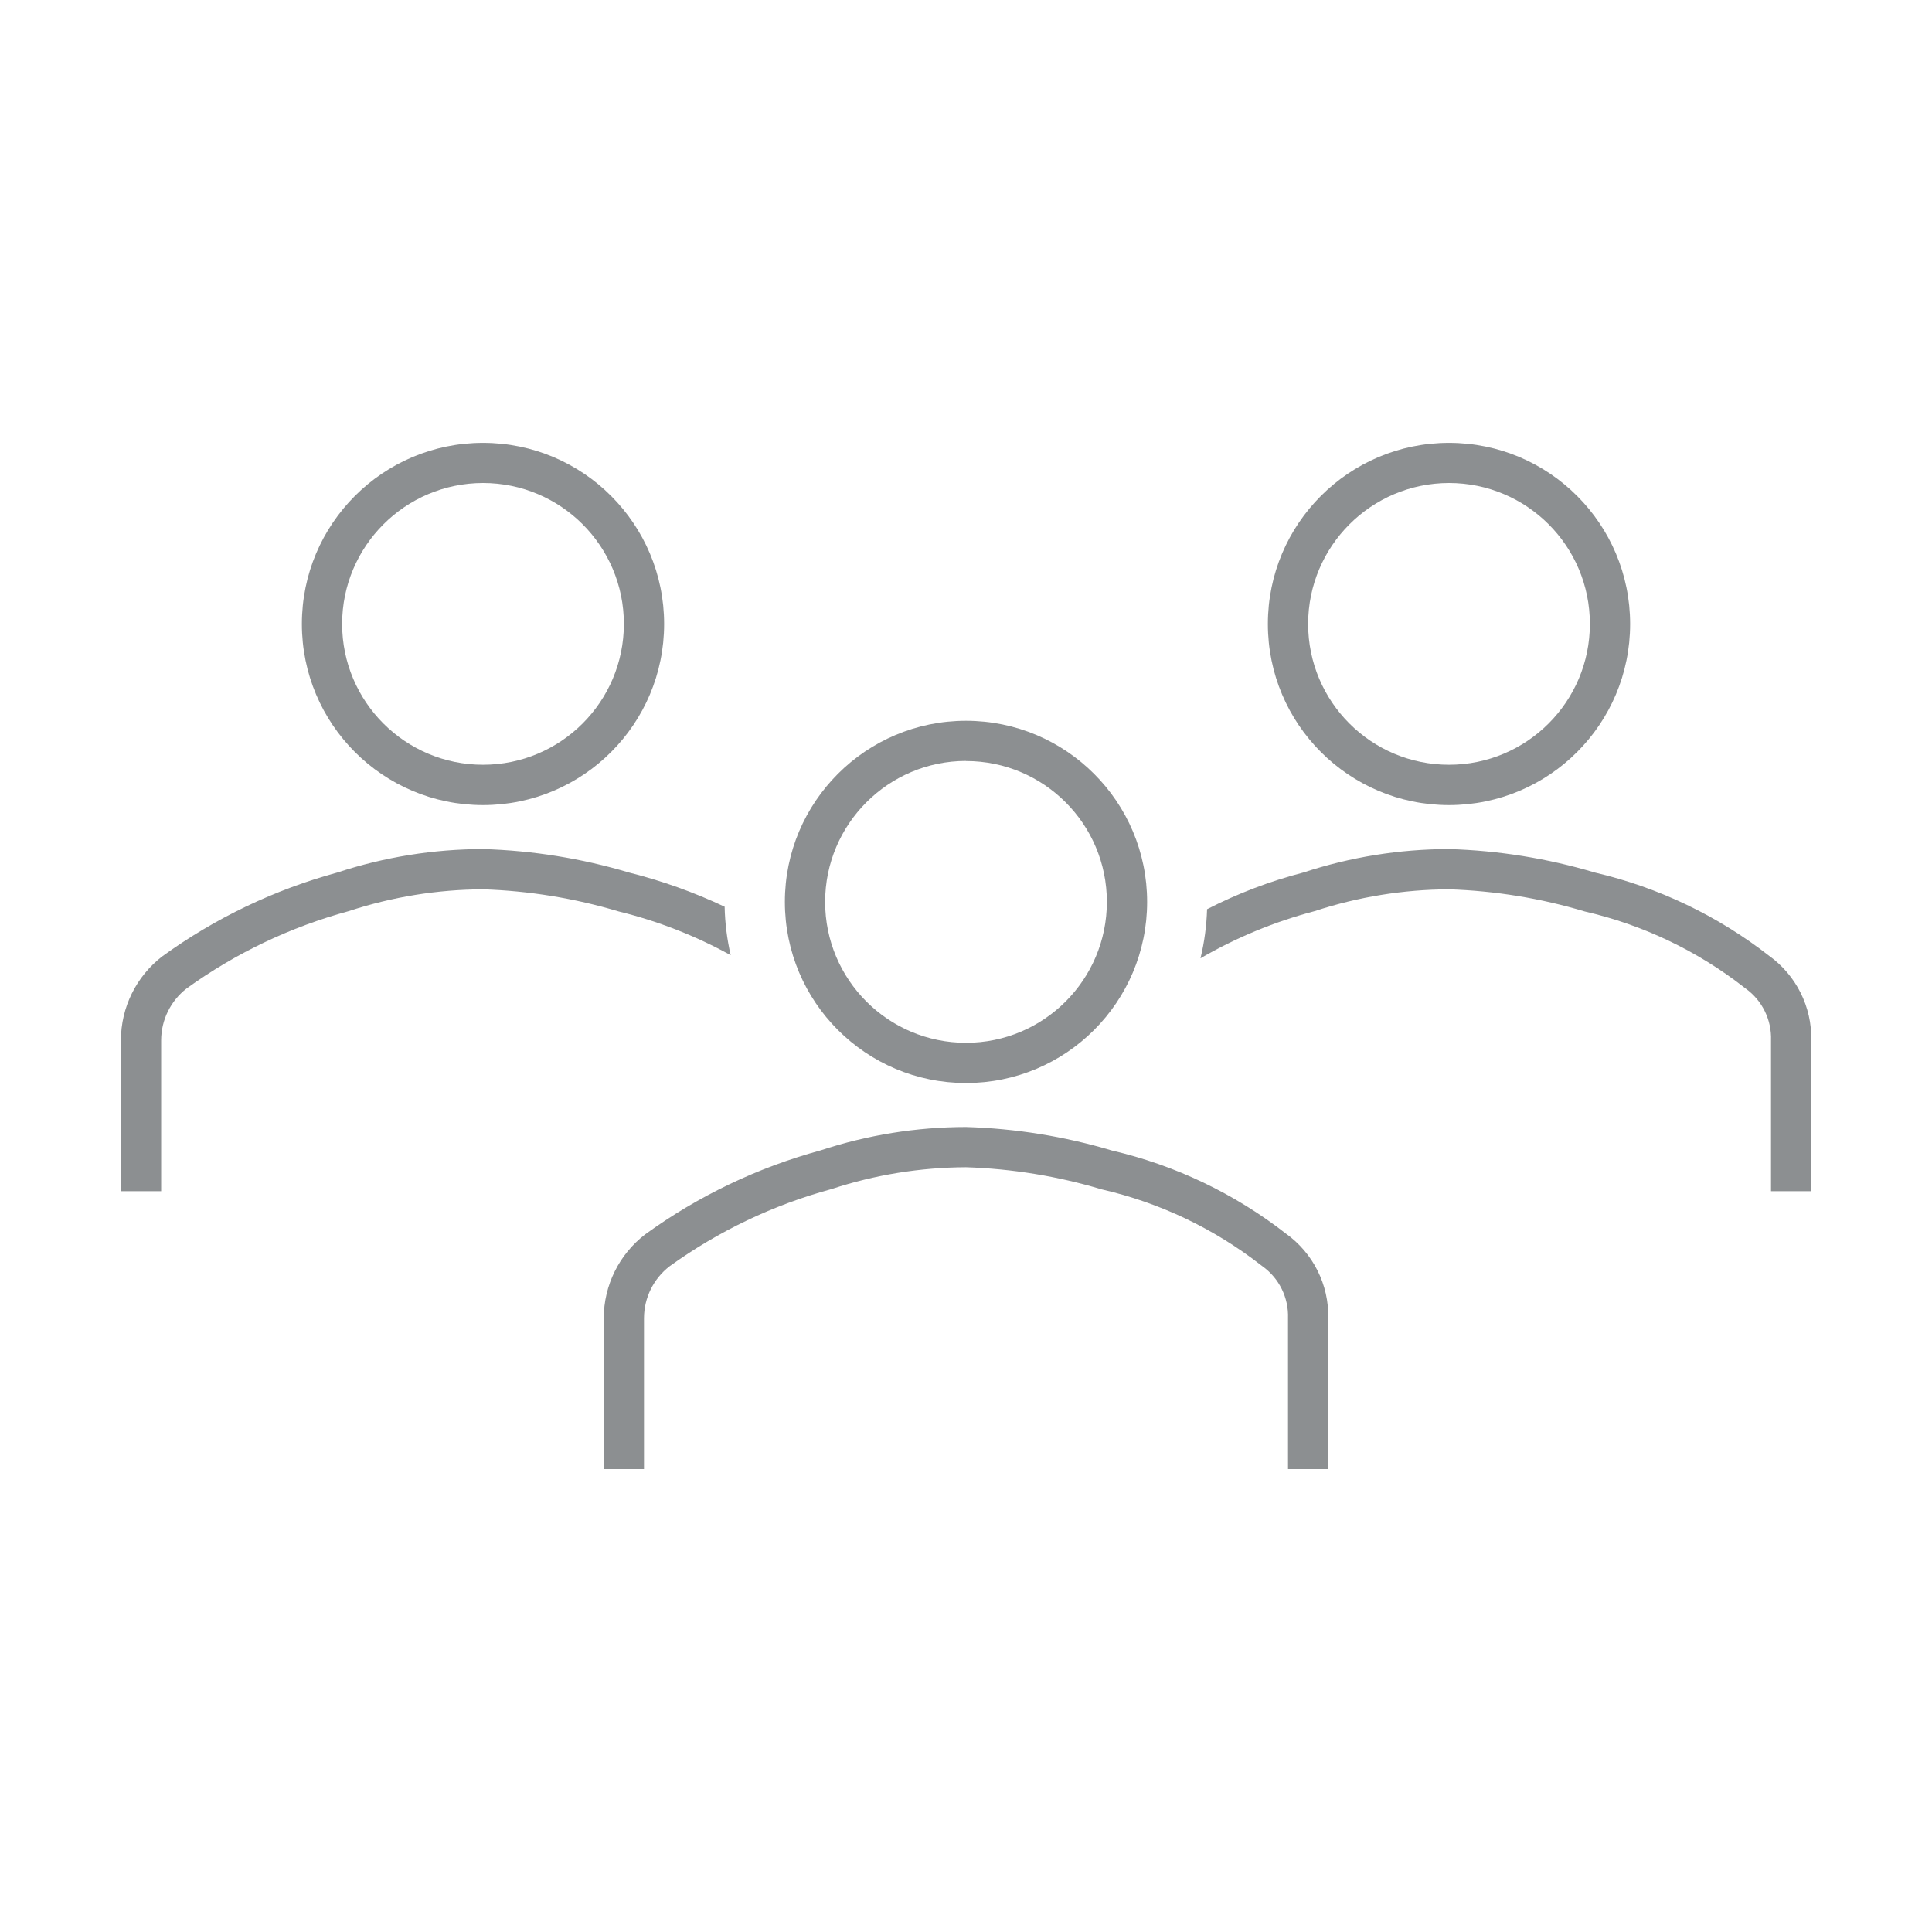 <svg width="109" height="109" xmlns="http://www.w3.org/2000/svg" xmlns:xlink="http://www.w3.org/1999/xlink" overflow="hidden"><defs><clipPath id="clip0"><rect x="659" y="615" width="109" height="109"/></clipPath></defs><g clip-path="url(#clip0)" transform="translate(-659 -615)"><path d="M686.25 660.422C691.894 660.422 696.469 655.847 696.469 650.204 696.469 644.56 691.894 639.985 686.25 639.985 680.606 639.985 676.031 644.56 676.031 650.204 676.031 655.847 680.606 660.422 686.25 660.422ZM686.25 642.25C690.64 642.25 694.198 645.808 694.198 650.198 694.198 654.587 690.64 658.146 686.25 658.146 681.86 658.146 678.302 654.587 678.302 650.198 678.308 645.811 681.863 642.256 686.25 642.25Z" fill="#8C8F91"/><path d="M740.75 660.422C746.394 660.422 750.969 655.847 750.969 650.204 750.969 644.56 746.394 639.985 740.75 639.985 735.106 639.985 730.531 644.56 730.531 650.204 730.531 655.847 735.106 660.422 740.75 660.422ZM740.75 642.25C745.14 642.25 748.698 645.808 748.698 650.198 748.698 654.587 745.14 658.146 740.75 658.146 736.36 658.146 732.802 654.587 732.802 650.198 732.808 645.811 736.363 642.256 740.75 642.25Z" fill="#8C8F91"/><path d="M758.803 668.92C755.909 666.663 752.559 665.063 748.985 664.229 746.31 663.43 743.541 662.984 740.75 662.903 737.961 662.906 735.189 663.352 732.54 664.224 730.656 664.711 728.832 665.406 727.101 666.296 727.073 667.23 726.949 668.158 726.729 669.066 728.748 667.892 730.917 666.996 733.176 666.403 735.621 665.599 738.176 665.185 740.75 665.174 743.346 665.258 745.92 665.677 748.407 666.423 751.678 667.175 754.744 668.634 757.391 670.698L757.488 670.771C758.422 671.444 758.958 672.539 758.917 673.69L758.917 682.205 761.188 682.205 761.188 673.69C761.229 671.804 760.337 670.019 758.803 668.92Z" fill="#8C8F91"/><path d="M700.224 668.89C700.017 667.993 699.903 667.077 699.883 666.156 698.15 665.338 696.342 664.692 694.483 664.226 691.808 663.428 689.04 662.984 686.25 662.903 683.461 662.906 680.689 663.352 678.04 664.224 674.486 665.193 671.137 666.796 668.154 668.957 666.685 670.088 665.823 671.836 665.822 673.69L665.822 682.205 668.092 682.205 668.092 673.69C668.095 672.544 668.626 671.464 669.532 670.763 672.295 668.772 675.394 667.295 678.68 666.403 681.124 665.6 683.678 665.185 686.25 665.174 688.846 665.258 691.42 665.678 693.907 666.423 696.112 666.964 698.236 667.793 700.224 668.89Z" fill="#8C8F91"/><path d="M731.553 684.601C728.659 682.344 725.309 680.743 721.735 679.911 719.06 679.112 716.291 678.666 713.5 678.583 710.711 678.586 707.941 679.032 705.292 679.904 701.738 680.872 698.389 682.476 695.406 684.637 693.932 685.765 693.066 687.514 693.062 689.37L693.062 697.885 695.333 697.885 695.333 689.37C695.335 688.224 695.867 687.143 696.774 686.443 699.536 684.452 702.635 682.975 705.921 682.083 708.367 681.279 710.925 680.864 713.5 680.854 716.096 680.937 718.67 681.357 721.158 682.103 724.429 682.854 727.495 684.313 730.141 686.377L730.238 686.45C731.172 687.123 731.708 688.219 731.667 689.37L731.667 697.885 733.938 697.885 733.938 689.37C733.979 687.484 733.086 685.7 731.553 684.601Z" fill="#8C8F91"/><path d="M713.5 676.102C719.144 676.102 723.719 671.527 723.719 665.884 723.719 660.24 719.144 655.665 713.5 655.665 707.856 655.665 703.281 660.24 703.281 665.884 703.281 671.527 707.856 676.102 713.5 676.102ZM713.5 657.936C717.89 657.936 721.448 661.494 721.448 665.884 721.448 670.273 717.89 673.832 713.5 673.832 709.11 673.832 705.552 670.273 705.552 665.884 705.555 661.495 709.111 657.936 713.5 657.93Z" fill="#8C8F91"/></g></svg>